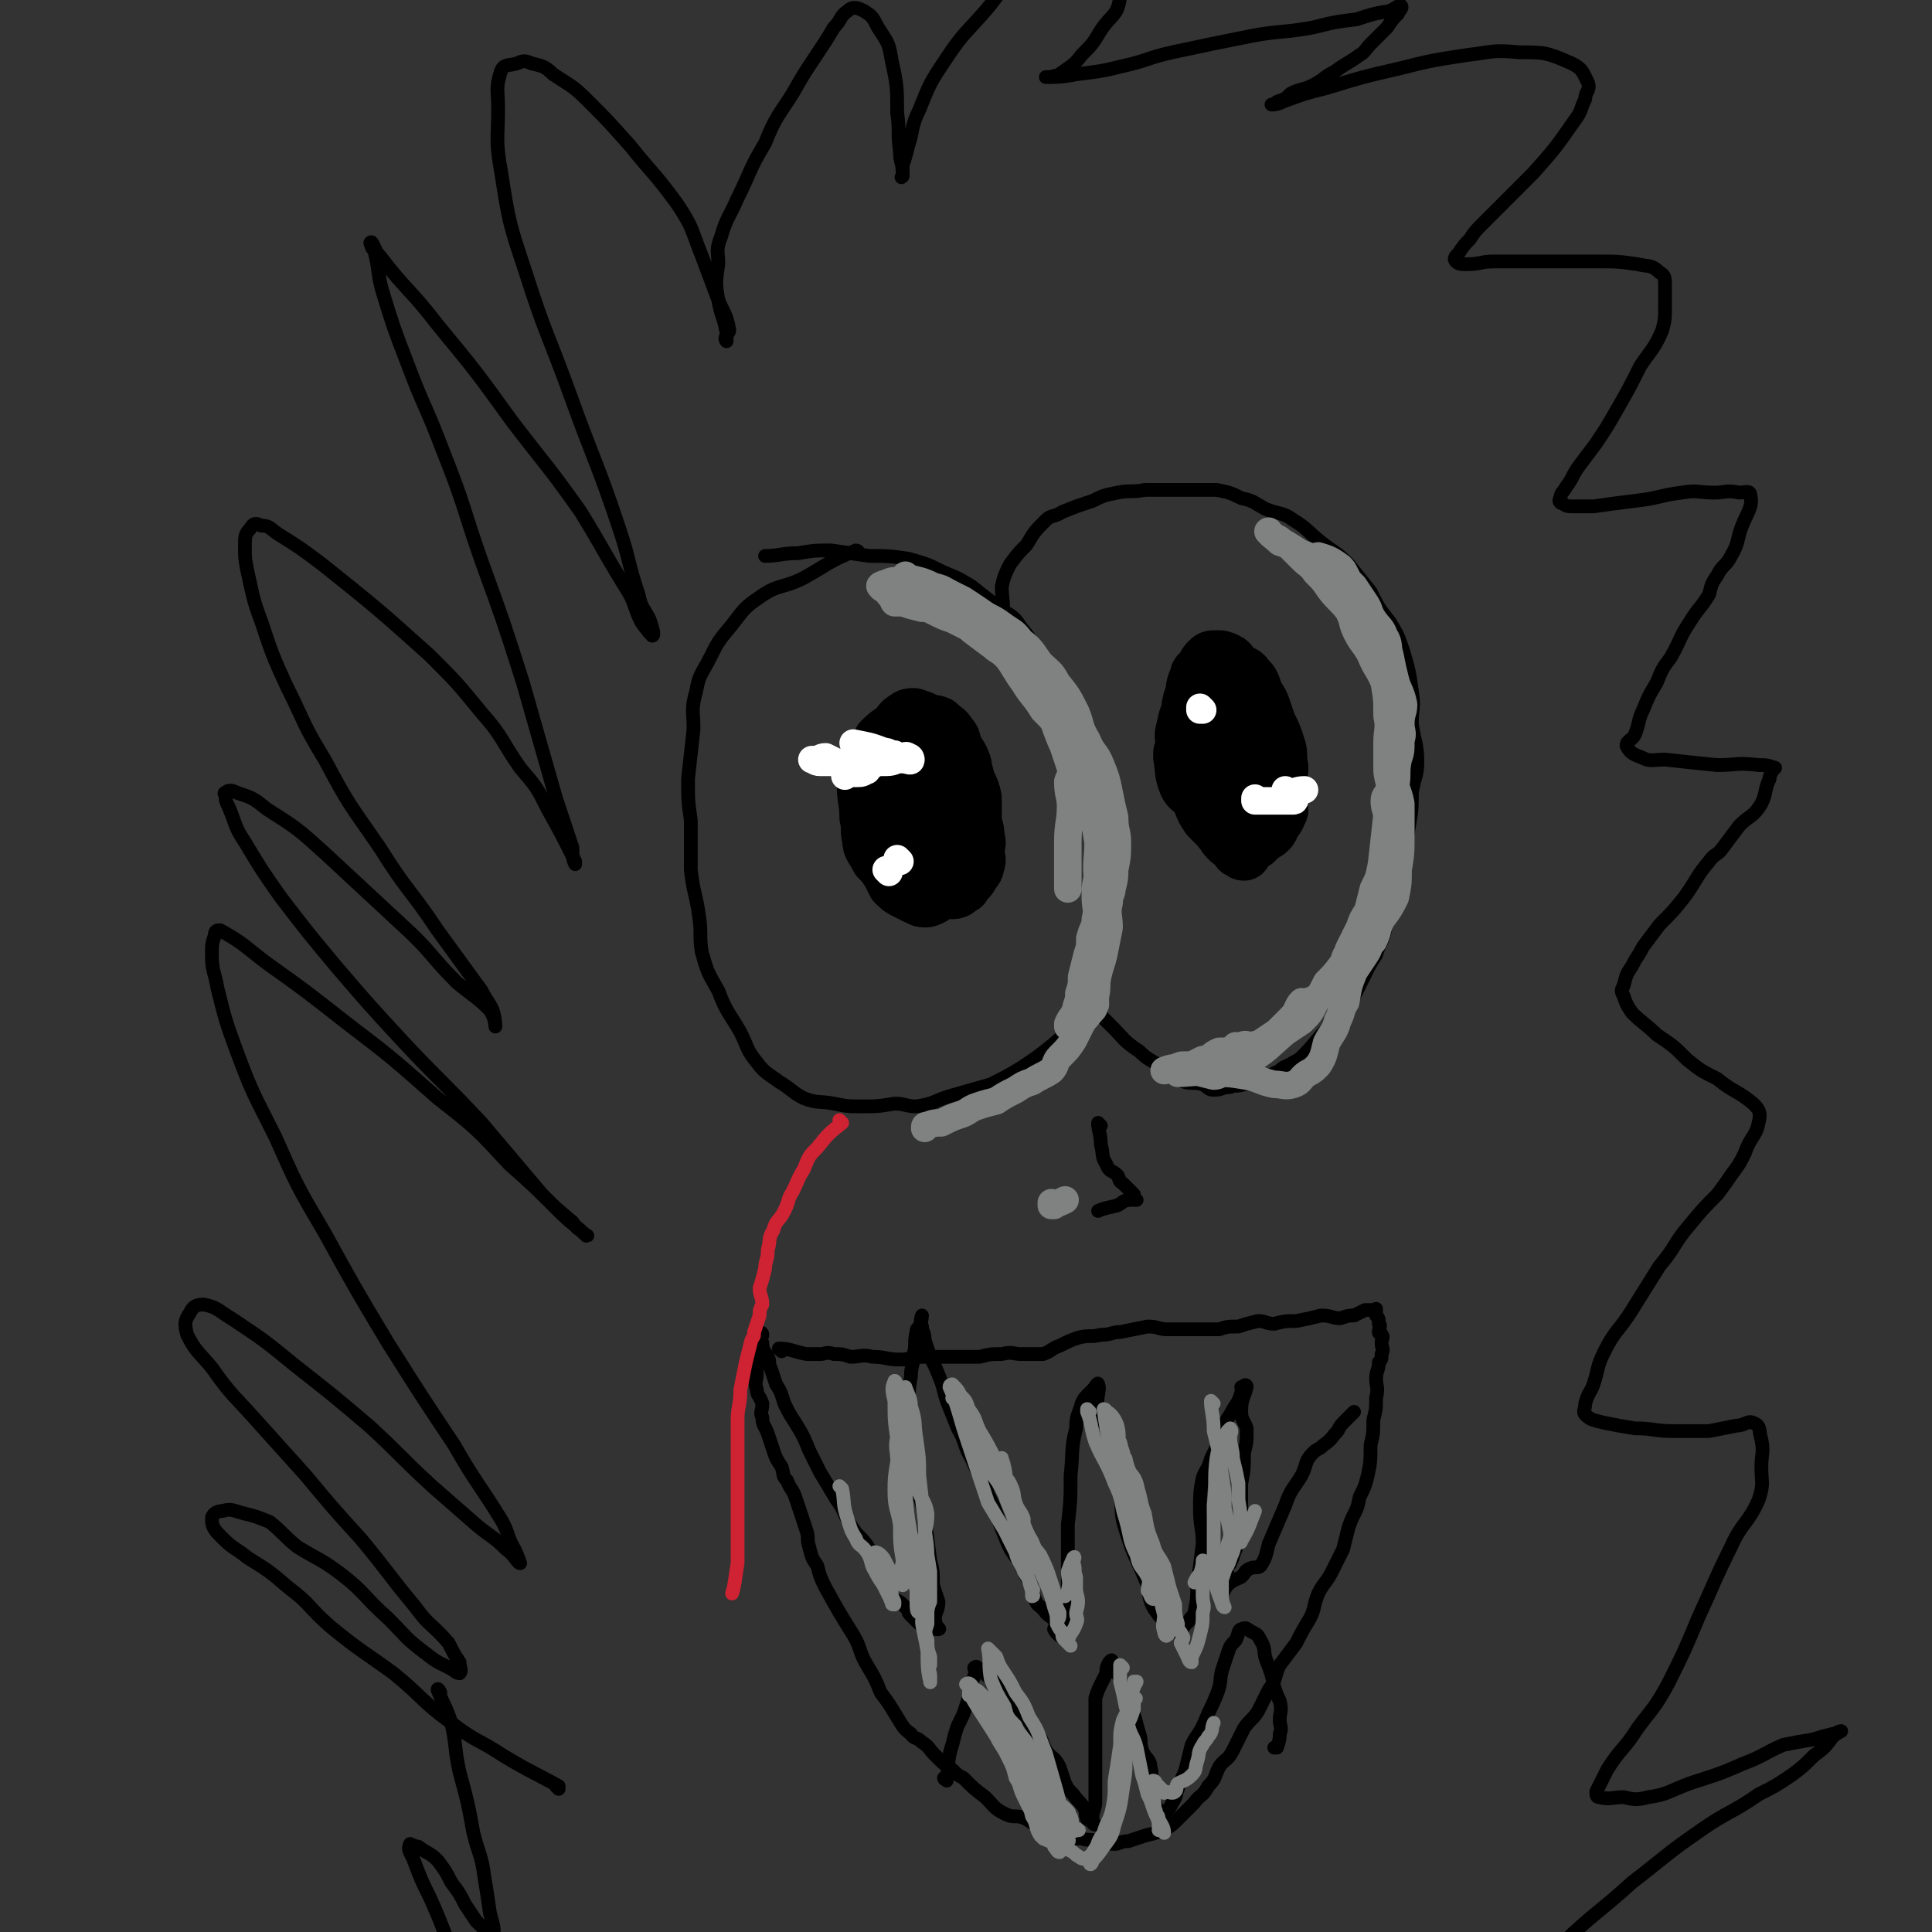 <svg viewBox='0 0 702 702' version='1.1' xmlns='http://www.w3.org/2000/svg' xmlns:xlink='http://www.w3.org/1999/xlink'><rect x="0" y="0" width="702" height="702" fill="#333333" stroke="none"/><g fill='none' stroke='#000000' stroke-width='5' stroke-linecap='round' stroke-linejoin='round'><path d='M203,650c0,0 -1,-1 -1,-1 0,0 0,0 1,0 0,0 0,0 0,0 0,1 -1,0 -1,0 0,0 1,1 1,0 -9,-5 -10,-5 -20,-11 -9,-6 -10,-5 -19,-12 -11,-8 -10,-9 -21,-18 -11,-8 -12,-8 -23,-17 -8,-7 -7,-8 -15,-14 -7,-6 -7,-6 -15,-11 -5,-4 -5,-3 -9,-7 -3,-3 -4,-4 -4,-7 0,-2 2,-3 4,-3 3,-1 4,0 8,1 4,1 4,1 9,3 5,4 5,5 10,9 8,5 8,4 16,10 9,7 8,8 17,16 7,7 6,7 14,13 5,4 5,3 10,6 1,1 2,1 2,1 1,-1 0,-2 0,-4 -2,-3 -2,-3 -4,-7 -6,-7 -7,-6 -12,-13 -10,-12 -10,-13 -20,-25 -10,-11 -10,-11 -20,-23 -9,-10 -9,-10 -18,-20 -8,-9 -9,-9 -16,-19 -5,-6 -6,-6 -9,-12 -1,-4 -1,-5 1,-8 1,-2 2,-3 5,-3 5,1 5,2 10,5 12,8 12,8 23,17 14,11 14,11 27,22 12,11 11,11 23,22 8,7 8,7 16,14 6,5 6,4 11,9 3,2 4,5 5,5 0,0 -1,-3 -2,-5 -3,-5 -2,-6 -5,-11 -8,-13 -9,-13 -17,-27 -12,-18 -12,-18 -24,-37 -12,-20 -12,-20 -23,-40 -10,-17 -10,-17 -18,-35 -8,-16 -8,-15 -14,-31 -4,-11 -4,-11 -7,-23 -1,-6 -2,-6 -2,-12 0,-4 0,-4 1,-7 0,-2 1,-2 2,-2 9,5 9,6 17,12 14,10 14,10 28,21 17,13 17,13 34,28 14,11 14,11 26,24 9,8 9,8 18,17 5,5 6,5 10,9 1,0 0,0 -1,-1 -2,-2 -2,-1 -4,-4 -6,-5 -6,-5 -11,-10 -11,-13 -11,-13 -22,-26 -14,-15 -15,-15 -29,-30 -12,-13 -12,-13 -24,-27 -10,-12 -10,-12 -20,-25 -7,-10 -7,-10 -13,-20 -4,-6 -3,-6 -6,-13 -1,-2 -1,-2 -1,-4 0,0 -1,-1 0,-1 1,-1 2,-1 4,0 6,2 6,2 11,6 11,7 11,7 21,16 14,13 14,13 28,26 11,10 10,11 20,21 6,5 7,5 12,10 2,3 2,6 2,6 0,0 0,-3 -1,-6 -2,-4 -2,-3 -4,-7 -8,-11 -8,-11 -16,-22 -10,-15 -11,-14 -21,-30 -11,-16 -11,-15 -20,-32 -8,-13 -7,-13 -14,-27 -5,-11 -5,-11 -9,-23 -3,-8 -3,-9 -5,-18 -1,-5 -1,-5 -1,-10 0,-3 0,-4 2,-6 1,-2 2,-2 4,-1 3,0 3,1 6,3 8,5 8,5 16,11 20,16 20,16 39,33 10,10 10,10 19,21 8,9 7,10 14,20 6,7 6,7 10,15 5,9 5,9 10,19 0,0 0,1 0,1 -1,-2 -1,-3 -1,-6 -3,-9 -3,-9 -6,-18 -6,-21 -6,-21 -12,-42 -7,-22 -7,-22 -15,-44 -7,-20 -6,-20 -14,-40 -6,-16 -7,-16 -13,-32 -5,-13 -5,-13 -9,-26 -2,-7 -1,-7 -3,-15 -1,-1 -1,-1 -1,-2 0,0 -1,-1 0,-1 1,1 1,3 3,5 10,13 11,12 21,25 14,17 14,17 27,35 13,17 13,16 25,33 8,13 8,14 16,27 4,6 3,7 6,13 2,3 4,5 4,5 1,0 0,-3 -1,-6 -2,-4 -3,-4 -4,-9 -4,-12 -3,-12 -7,-24 -8,-24 -9,-24 -18,-49 -8,-22 -9,-22 -16,-44 -6,-18 -6,-18 -9,-37 -2,-11 -1,-12 -1,-23 0,-6 -1,-7 1,-13 1,-3 3,-2 6,-3 2,-1 3,-1 5,0 4,1 5,1 8,4 6,4 7,4 12,9 8,8 8,8 16,17 8,10 9,10 17,21 6,9 5,9 9,19 3,8 3,8 6,16 2,5 3,5 4,11 0,1 -1,1 -1,2 -1,1 0,2 0,2 0,-1 0,-2 0,-3 -1,-6 -2,-6 -3,-12 -1,-6 -1,-6 0,-13 0,-5 -1,-5 1,-10 2,-7 3,-7 6,-14 5,-10 4,-10 10,-20 4,-10 5,-10 10,-18 4,-7 4,-7 8,-13 4,-6 4,-6 7,-11 3,-3 2,-4 5,-6 2,-2 4,-1 6,0 3,2 3,2 5,6 4,6 4,6 5,12 2,9 2,10 2,19 1,7 0,7 1,14 0,4 1,4 1,8 0,1 -1,2 0,1 0,-1 0,-2 0,-4 1,-3 1,-3 2,-7 2,-6 1,-7 4,-13 4,-10 4,-10 10,-19 6,-9 7,-9 14,-17 6,-7 5,-8 13,-13 7,-4 8,-3 16,-6 5,-2 5,-3 9,-4 3,-1 4,-1 7,1 3,1 3,2 4,5 2,6 2,7 0,12 -1,7 -3,6 -7,12 -3,5 -3,5 -7,9 -3,4 -4,4 -8,7 -1,1 -1,0 -3,1 -1,0 -2,0 -2,0 4,0 6,0 11,-1 8,-1 9,-1 17,-3 9,-2 9,-3 18,-5 14,-3 14,-3 29,-6 11,-2 11,-1 22,-3 8,-2 8,-2 16,-3 6,-2 6,-2 12,-3 2,-1 3,-2 4,-2 1,1 -1,2 -1,3 -2,2 -2,2 -4,5 -3,3 -3,3 -6,6 -2,2 -2,3 -4,4 -4,3 -5,3 -9,6 -4,2 -4,3 -8,5 -4,2 -4,1 -8,3 -2,2 -2,2 -5,3 -1,1 -2,1 -2,1 1,0 2,0 4,-1 8,-3 8,-3 16,-5 13,-4 13,-4 26,-7 12,-3 12,-3 25,-5 9,-1 9,-2 19,-1 9,0 10,0 19,4 4,2 4,3 6,7 1,3 -1,3 -1,6 -2,4 -1,4 -4,8 -7,10 -7,10 -15,19 -5,5 -5,5 -10,10 -4,4 -4,4 -8,8 -3,3 -3,3 -5,6 -2,2 -2,2 -4,5 -1,1 -2,2 -1,3 1,1 2,1 4,1 5,0 5,-1 10,-1 11,0 11,0 21,0 8,0 8,0 16,0 8,0 8,0 15,1 4,1 5,0 8,3 2,1 2,2 2,5 0,3 0,3 0,7 0,5 0,5 -1,9 -3,7 -4,7 -8,13 -4,8 -4,8 -8,15 -4,7 -4,7 -8,13 -3,4 -3,4 -6,8 -3,4 -2,4 -5,8 -1,2 -2,2 -2,4 -1,1 0,2 1,2 1,1 2,1 4,1 3,0 3,0 7,0 7,-1 7,-1 15,-2 9,-1 9,-2 17,-3 6,-1 6,0 12,0 4,0 4,-1 9,0 2,0 4,-1 4,1 1,4 -1,6 -3,11 -2,5 -1,6 -4,11 -2,4 -3,3 -5,7 -2,3 -2,3 -3,7 -3,5 -4,5 -7,10 -4,6 -3,6 -7,13 -3,4 -3,4 -5,9 -3,5 -3,5 -5,10 -2,4 -1,4 -3,9 -1,2 -3,2 -3,4 1,2 2,3 5,4 4,2 4,1 9,1 9,1 9,1 19,2 7,0 7,-1 15,0 3,0 3,0 6,1 0,0 -1,1 -1,1 -1,2 -1,2 -1,3 -2,4 -1,5 -3,9 -3,5 -4,4 -8,8 -3,4 -3,4 -6,8 -2,3 -3,2 -5,5 -5,6 -4,6 -9,13 -4,5 -4,5 -9,10 -3,4 -3,4 -6,8 -2,4 -2,3 -4,7 -2,3 -2,3 -3,7 -1,2 -1,2 0,4 1,3 1,3 3,6 4,4 5,4 9,8 6,4 6,4 11,9 5,4 5,4 11,7 6,5 7,4 13,9 2,2 3,3 2,7 -1,5 -3,5 -5,11 -2,4 -2,4 -5,8 -2,3 -2,3 -5,7 -5,5 -5,5 -10,11 -6,7 -5,8 -11,15 -5,8 -5,8 -10,16 -5,8 -6,7 -10,15 -3,6 -2,6 -4,12 -1,3 -2,3 -3,7 0,2 -1,3 0,4 2,2 3,2 7,3 5,1 5,1 11,2 7,0 7,1 14,1 6,0 6,0 13,0 5,-1 5,-1 10,-2 3,0 4,-2 6,-1 3,1 2,3 3,6 1,5 0,5 0,10 0,6 1,6 -1,12 -4,9 -6,8 -10,17 -6,12 -6,13 -12,26 -5,12 -5,12 -11,24 -5,9 -5,8 -11,16 -5,8 -6,7 -11,15 -2,4 -2,4 -4,8 0,1 0,2 1,2 4,1 5,0 9,0 4,1 5,1 9,0 7,-1 7,-2 15,-5 9,-3 10,-3 19,-7 8,-3 8,-4 15,-7 5,-1 5,-1 11,-2 3,-1 3,-1 7,-2 1,0 2,-1 3,-1 0,0 -2,1 -3,2 -3,4 -3,4 -7,7 -4,4 -4,4 -8,7 -6,4 -6,4 -12,7 -10,7 -11,6 -21,13 -13,9 -12,9 -25,19 -11,10 -11,9 -22,19 -10,10 -10,10 -19,21 -5,6 -5,7 -10,13 -3,4 -4,4 -7,9 -2,2 -3,5 -1,5 3,1 5,1 9,-1 5,-2 5,-2 9,-6 4,-3 5,-4 8,-8 1,-2 0,-3 1,-5 0,-1 2,-1 1,-2 -1,-2 -3,-3 -6,-3 -6,0 -6,2 -12,3 -6,2 -7,0 -11,3 -9,4 -8,6 -16,12 -11,9 -11,9 -21,18 -12,11 -16,15 -24,22 '/><path d='M160,615c0,0 -1,-2 -1,-1 2,5 3,6 5,12 2,9 1,9 3,18 3,11 3,11 5,22 2,8 3,8 4,16 1,6 1,6 2,13 1,4 2,6 1,9 0,0 -1,-1 -2,-2 -2,-2 -2,-2 -4,-4 -2,-3 -2,-3 -4,-6 -2,-4 -2,-4 -5,-8 -2,-4 -2,-4 -5,-8 -3,-3 -3,-2 -7,-5 -1,0 -3,-1 -3,-1 -1,2 0,3 1,5 3,8 3,8 6,14 6,13 5,14 12,26 5,10 6,10 12,19 5,7 5,7 10,13 4,6 4,6 8,11 4,4 6,5 9,7 '/><path d='M312,201c0,0 0,-1 -1,-1 -10,4 -10,5 -19,10 -8,4 -9,2 -16,7 -6,4 -6,5 -10,10 -5,6 -5,6 -8,12 -3,6 -4,6 -5,12 -2,7 -1,7 -1,14 -1,9 -1,9 -2,18 0,8 0,8 1,15 0,9 0,9 0,18 1,9 2,9 3,17 1,6 0,7 1,13 2,7 2,7 6,14 3,8 4,8 8,15 3,6 2,6 6,11 3,4 4,4 8,7 5,3 5,4 9,6 5,2 6,1 11,2 5,1 5,1 10,1 6,0 6,0 12,-1 4,0 4,1 8,1 7,-1 6,-2 13,-4 7,-2 7,-2 14,-4 6,-3 6,-3 11,-6 6,-4 6,-4 11,-8 5,-4 5,-5 9,-10 3,-5 3,-6 6,-12 4,-13 4,-13 7,-26 2,-7 2,-7 1,-15 0,-8 0,-8 -2,-17 -2,-11 -2,-11 -5,-21 -4,-11 -4,-11 -9,-21 -3,-8 -4,-7 -8,-15 -5,-7 -4,-8 -10,-15 -3,-5 -4,-4 -9,-8 -4,-3 -4,-3 -9,-7 -5,-3 -5,-3 -10,-5 -6,-3 -6,-3 -13,-5 -7,-1 -7,-1 -14,-1 -7,-1 -7,-1 -14,-2 -6,0 -6,0 -12,1 -6,0 -7,1 -12,1 '/><path d='M365,224c0,0 -1,-1 -1,-1 0,0 0,1 0,1 0,0 0,0 0,0 1,0 0,-1 0,-1 0,0 0,1 0,1 0,0 0,0 0,0 1,0 0,-1 0,-1 0,0 0,1 0,1 1,-5 0,-6 0,-11 1,-4 1,-4 3,-8 3,-4 3,-4 6,-7 3,-5 3,-5 7,-9 2,-2 3,-1 6,-3 5,-2 5,-2 11,-4 4,-2 4,-2 9,-3 5,-1 5,0 10,-1 4,0 4,0 9,0 4,0 4,0 8,0 5,0 5,0 9,0 5,1 5,1 9,3 5,1 5,2 9,4 5,2 6,1 10,4 5,3 5,4 10,8 5,4 5,3 10,8 4,5 4,5 8,10 3,6 3,6 7,11 3,5 3,5 5,11 2,7 2,7 3,14 1,6 0,6 0,12 1,7 2,7 2,14 0,5 -1,5 -2,11 0,6 0,6 -1,12 -1,6 -1,6 -3,13 -1,5 -1,5 -2,9 -1,5 -2,5 -3,10 -1,4 0,4 -1,7 -1,4 -2,4 -3,8 -2,3 -2,3 -4,7 -2,4 -2,4 -4,8 -2,4 -3,4 -5,7 -2,2 -2,2 -4,4 -5,5 -5,6 -9,10 -2,2 -2,2 -4,3 -3,2 -3,1 -5,3 -2,1 -2,1 -4,2 -3,2 -3,1 -6,2 -2,1 -2,1 -3,1 -3,1 -3,0 -5,1 -3,0 -3,1 -6,1 -2,0 -2,-1 -4,-2 -3,-1 -4,0 -7,-1 -5,-2 -4,-3 -9,-6 -3,-2 -4,-2 -7,-5 -6,-4 -5,-4 -10,-9 -5,-5 -7,-7 -10,-10 '/></g>
<g fill='none' stroke='#000000' stroke-width='20' stroke-linecap='round' stroke-linejoin='round'><path d='M336,265c0,0 -1,-1 -1,-1 0,0 0,1 1,1 0,0 0,0 0,0 0,0 -1,-1 -1,-1 -2,5 -1,6 -3,11 0,3 0,3 -1,7 0,4 0,4 0,8 -1,5 -1,5 0,9 0,4 0,4 1,7 1,3 0,4 1,7 1,2 1,2 3,4 1,2 1,3 2,4 2,1 3,1 5,1 1,1 1,2 3,2 2,0 2,-1 4,-2 0,0 0,0 0,-1 1,-1 2,-1 3,-3 1,-2 2,-2 2,-4 1,-2 0,-2 0,-5 0,-2 1,-2 0,-5 0,-4 -1,-3 -1,-7 0,-3 0,-4 0,-7 -1,-5 -2,-4 -3,-9 -1,-2 0,-2 -1,-4 -1,-3 -2,-3 -3,-6 -1,-2 0,-2 -2,-4 -1,-2 -2,-2 -4,-4 -2,-1 -2,0 -4,-1 -2,-1 -2,-1 -5,-2 -1,0 -2,0 -3,1 -2,1 -2,2 -4,4 -3,2 -3,2 -5,4 -1,2 -1,2 -2,4 -2,3 -2,3 -2,6 -1,2 -2,2 -2,5 0,7 1,7 1,13 1,4 0,4 1,8 0,3 1,3 3,7 2,2 2,2 4,5 1,2 1,2 2,4 2,2 2,2 4,3 2,1 2,1 4,2 1,0 1,1 3,1 1,0 1,0 3,-1 1,-1 2,-1 3,-3 1,-1 1,-1 2,-4 2,-3 2,-3 2,-6 1,-3 0,-3 1,-6 0,-3 1,-3 1,-7 0,-3 -1,-3 -1,-6 -1,-4 0,-4 0,-7 -1,-4 -1,-4 -2,-8 0,-2 0,-2 -1,-4 -1,-3 -1,-4 -3,-6 -1,-2 -1,-1 -2,-2 -3,-1 -3,-1 -5,-2 -2,-1 -2,-2 -3,-1 -1,0 -1,0 -3,1 -1,1 -2,1 -3,3 -1,1 -1,1 -2,2 -1,2 -2,2 -3,4 -1,2 0,2 0,5 -1,2 0,2 0,4 0,2 0,2 0,4 0,3 -1,3 0,6 0,3 1,2 2,5 2,3 2,3 4,5 1,3 1,3 3,5 1,1 2,1 4,2 1,2 0,2 2,3 0,1 1,2 2,2 0,0 0,-1 1,-2 0,-1 0,-1 1,-2 0,-1 1,-1 1,-2 -1,-3 -2,-3 -2,-6 0,-2 0,-2 1,-3 '/><path d='M437,252c0,0 -1,-1 -1,-1 0,0 0,1 0,1 0,0 0,0 0,0 1,0 0,-1 0,-1 0,0 0,1 0,1 0,0 0,0 0,0 -1,7 -2,6 -3,13 0,4 1,4 1,7 1,3 0,3 0,6 1,3 1,3 2,6 0,4 0,4 0,7 1,3 1,3 3,6 2,2 2,2 4,4 1,2 2,1 3,3 2,1 1,2 3,3 2,0 2,-1 4,-1 1,0 2,0 3,0 1,-1 1,-1 2,-2 1,-1 2,-1 3,-2 1,-1 1,-1 1,-2 2,-3 2,-2 3,-5 1,-1 0,-1 0,-3 0,-2 0,-2 0,-4 0,-2 0,-2 0,-5 0,-3 1,-3 0,-6 0,-4 0,-4 -1,-7 -1,-3 -1,-3 -3,-7 -1,-3 -1,-3 -2,-6 -1,-3 -2,-3 -3,-6 -1,-3 -1,-3 -3,-5 -1,-2 -2,-1 -4,-3 -2,-1 -1,-2 -3,-3 -2,-1 -2,-1 -4,-1 -2,0 -2,0 -3,1 -1,1 -1,1 -2,3 -1,2 -2,1 -2,3 -2,4 -1,4 -2,7 -1,3 -1,3 -1,6 0,4 0,4 0,8 0,4 0,4 0,7 1,3 1,3 2,6 1,3 1,3 2,7 1,2 1,2 2,4 1,3 1,3 3,6 1,2 1,2 2,4 2,2 1,2 3,4 1,1 1,1 3,2 1,1 1,1 1,2 1,0 1,1 2,1 0,0 -1,-1 -1,-2 0,0 1,0 1,0 2,-2 2,-2 3,-3 1,-1 1,-1 1,-2 1,-2 1,-2 1,-4 2,-2 3,-1 3,-3 1,-3 0,-3 0,-6 0,-3 1,-3 0,-7 0,-3 0,-3 -1,-7 -1,-4 -1,-4 -2,-9 -1,-4 -1,-4 -3,-8 -1,-4 -2,-3 -4,-6 -1,-2 0,-2 -1,-4 -1,-1 -2,-1 -3,-3 -1,0 0,-1 -1,-1 -3,2 -4,2 -6,4 -3,3 -3,3 -5,7 -3,4 -3,4 -4,9 -1,3 0,3 0,6 -1,2 -1,2 -1,4 1,5 0,5 2,10 1,2 2,2 4,4 1,1 1,2 3,3 2,3 2,3 5,6 1,0 1,-1 2,-1 1,1 1,2 1,2 '/><path d='M442,264c0,0 -1,-1 -1,-1 0,0 0,1 0,1 0,0 0,0 0,0 1,0 0,-1 0,-1 0,0 0,1 0,1 0,0 0,0 0,0 1,0 0,-1 0,-1 0,0 0,1 0,1 0,0 0,0 0,0 2,5 2,5 4,10 1,3 1,3 2,6 0,2 -1,4 -1,5 '/></g>
<g fill='none' stroke='#FFFFFF' stroke-width='10' stroke-linecap='round' stroke-linejoin='round'><path d='M457,291c0,0 -1,-1 -1,-1 0,0 0,0 0,1 0,0 0,0 0,0 1,0 0,-1 0,-1 0,0 0,0 0,1 0,0 0,0 0,0 1,0 0,-1 0,-1 0,0 0,0 0,1 0,0 0,0 0,0 1,0 0,-1 0,-1 0,0 0,1 0,1 5,0 5,0 9,0 1,0 1,0 3,0 0,0 0,0 1,0 1,0 1,0 1,0 0,0 0,0 0,0 0,0 0,0 0,0 1,0 0,-1 0,-1 0,0 0,0 0,1 '/><path d='M468,288c0,0 -1,-1 -1,-1 0,0 0,0 0,1 0,0 0,0 0,0 1,0 0,-1 0,-1 0,0 0,0 0,1 0,0 0,0 0,0 1,0 0,-1 0,-1 0,0 0,0 0,1 0,0 0,0 0,0 1,0 0,-1 0,-1 0,0 0,1 0,1 4,0 4,-1 7,-1 '/><path d='M311,271c0,0 -1,-1 -1,-1 0,0 0,0 1,1 0,0 0,0 0,0 0,0 -1,-1 -1,-1 0,0 0,0 1,1 0,0 0,0 0,0 0,0 -1,-1 -1,-1 0,0 0,0 1,1 0,0 0,0 0,0 0,0 -1,-1 -1,-1 5,1 6,1 11,3 2,0 2,1 4,1 2,1 2,1 3,1 1,0 1,-1 2,0 1,0 1,1 1,1 0,1 -1,0 -3,0 0,0 0,0 -1,0 -2,0 -2,1 -5,1 -3,0 -3,0 -7,0 -3,0 -3,0 -5,0 -3,0 -3,0 -6,0 -2,-1 -2,-1 -4,-2 -2,0 -2,1 -4,1 0,0 0,0 0,0 -1,0 -1,0 -1,0 1,0 1,1 3,1 2,0 2,0 4,0 2,0 1,0 3,1 2,0 2,0 4,0 1,0 1,0 2,0 2,0 2,0 4,0 1,0 1,0 2,0 0,0 0,0 0,0 -1,0 -1,-1 -1,0 -1,0 -1,1 -1,2 -1,0 -1,1 -3,1 -1,0 -1,0 -2,0 -2,0 -2,0 -3,1 0,0 0,0 0,0 '/><path d='M327,313c0,0 -1,-1 -1,-1 0,0 0,0 1,1 '/><path d='M323,317c0,0 -1,-1 -1,-1 0,0 0,0 1,1 0,0 0,0 0,0 0,0 -1,-1 -1,-1 0,0 0,0 1,1 0,0 0,0 0,0 0,0 -1,-1 -1,-1 0,0 0,0 1,1 0,0 0,0 0,0 0,0 -1,-1 -1,-1 0,0 0,0 1,1 0,0 0,0 0,0 '/><path d='M437,258c0,0 -1,-1 -1,-1 0,0 0,1 0,1 0,0 0,0 0,0 1,0 0,-1 0,-1 0,0 0,1 0,1 0,0 0,0 0,0 1,0 0,-1 0,-1 0,0 0,1 0,1 0,0 0,0 0,0 1,0 0,-1 0,-1 0,0 0,1 0,1 0,0 0,0 0,0 1,0 0,-1 0,-1 0,0 0,1 0,1 0,0 0,0 0,0 1,0 0,-1 0,-1 '/></g>
<g fill='none' stroke='#000000' stroke-width='5' stroke-linecap='round' stroke-linejoin='round'><path d='M400,409c0,0 -1,-1 -1,-1 0,0 0,0 0,1 0,0 0,0 0,0 1,0 0,-1 0,-1 0,3 1,4 1,8 1,3 0,4 2,7 1,3 2,2 4,4 1,1 0,2 2,3 2,2 2,2 4,4 0,1 0,1 0,2 0,0 1,0 1,0 0,0 0,0 0,0 -1,0 -1,-1 -2,0 -3,0 -3,1 -5,2 -4,1 -5,1 -7,2 '/><path d='M284,491c0,0 -1,-1 -1,-1 0,0 0,0 1,1 0,0 0,0 0,0 0,0 -1,-1 -1,-1 0,0 0,0 1,1 0,0 0,0 0,0 0,0 -1,-1 -1,-1 4,0 5,1 10,2 2,0 2,0 5,0 2,0 2,-1 5,0 3,0 3,0 6,1 4,0 4,-1 8,0 5,0 5,1 10,1 4,0 4,-1 9,-1 5,0 5,0 10,0 5,0 5,0 10,0 4,-1 4,-1 8,-1 4,-1 4,0 7,0 4,0 4,0 8,0 3,-1 3,-2 6,-3 4,-2 4,-2 7,-3 4,-1 4,0 8,-1 4,0 4,-1 7,-1 5,-1 5,-1 10,-2 4,0 4,1 7,1 4,0 4,0 7,0 4,0 4,0 8,0 2,0 2,0 4,0 3,-1 3,-1 7,-1 3,-1 3,-1 7,-2 3,0 3,1 6,1 4,-1 4,-1 8,-1 5,-1 5,-1 9,-2 4,0 4,1 7,1 3,-1 3,-1 5,-1 2,-1 2,-1 4,-2 2,0 2,0 4,0 0,0 0,-1 0,0 0,0 0,0 0,1 0,0 0,0 0,1 1,1 1,1 1,3 1,1 0,1 0,3 0,1 1,0 1,1 1,1 0,1 0,3 0,2 1,2 0,4 0,2 0,2 -1,3 0,3 -1,3 -1,6 0,3 1,3 0,7 0,4 0,4 -1,8 0,5 0,5 -1,9 0,6 0,6 -1,11 -1,4 -1,4 -3,8 -1,6 -2,5 -4,11 -1,4 -1,4 -2,8 -2,4 -2,4 -4,8 -2,4 -3,4 -5,8 -2,5 -1,5 -3,9 -3,5 -3,5 -5,9 -3,4 -3,4 -6,8 -2,4 -1,5 -4,9 -2,4 -2,4 -4,8 -2,3 -3,3 -5,6 -2,4 -2,4 -4,8 -2,4 -3,3 -5,6 -2,4 -1,4 -4,7 -2,4 -3,3 -5,6 -3,3 -3,3 -5,5 -3,3 -3,3 -6,5 -3,1 -3,1 -7,2 -3,1 -3,1 -6,2 -3,0 -3,1 -5,1 -3,0 -3,-1 -7,-1 -2,-1 -2,0 -5,-1 -3,0 -3,0 -7,-1 -3,-1 -3,-1 -6,-2 -4,-2 -4,-2 -7,-4 -4,-2 -4,0 -8,-2 -4,-2 -4,-3 -7,-6 -4,-3 -4,-3 -8,-7 -2,-1 -2,-1 -4,-3 -3,-2 -3,-2 -6,-5 -3,-3 -2,-3 -5,-5 -2,-2 -3,-1 -4,-3 -3,-2 -3,-3 -5,-6 -3,-5 -3,-5 -6,-9 -2,-5 -2,-5 -5,-10 -3,-5 -2,-6 -5,-11 -5,-8 -5,-8 -10,-17 -2,-4 -2,-4 -3,-8 -2,-3 -2,-3 -3,-7 -1,-3 0,-3 -1,-6 -1,-3 -1,-3 -2,-6 -1,-3 -1,-3 -2,-6 -1,-3 -2,-3 -3,-6 -2,-2 -1,-2 -2,-5 -2,-3 -2,-3 -3,-6 -1,-3 -1,-3 -2,-6 -1,-3 -2,-3 -2,-6 -1,-2 0,-2 0,-5 -1,-3 -2,-3 -2,-5 -1,-3 0,-3 0,-6 0,-2 0,-2 0,-4 0,-1 0,-1 0,-3 0,-1 0,-1 0,-2 0,-1 -1,-1 0,-2 0,-2 0,-2 1,-4 0,0 1,0 1,1 0,1 -1,1 0,3 0,3 1,3 2,5 1,2 0,2 1,4 1,3 1,3 2,6 2,3 2,4 3,7 2,4 2,4 4,7 3,5 3,5 5,10 2,4 2,4 4,8 3,5 3,5 6,10 3,4 2,4 5,9 3,5 4,4 7,9 2,4 1,4 3,8 1,2 2,2 3,4 1,2 1,3 2,4 1,3 2,2 4,4 1,1 1,1 2,2 0,1 0,1 1,2 1,1 1,1 2,2 1,1 1,1 1,1 1,0 1,-1 2,0 0,0 0,1 1,1 2,1 3,1 4,1 1,0 -1,-1 -1,-2 -1,-4 1,-4 1,-8 -1,-3 -1,-3 -2,-6 0,-5 0,-5 -1,-9 -1,-8 -1,-8 -2,-15 -1,-7 -2,-7 -3,-14 -1,-6 0,-6 -1,-12 0,-3 -1,-3 -1,-6 -1,-4 0,-4 0,-7 -1,-7 -1,-7 0,-13 0,-4 1,-4 1,-8 1,-4 0,-4 1,-8 0,-2 1,-1 1,-2 1,-2 1,-4 1,-4 0,0 -1,2 0,4 0,2 1,2 1,5 1,3 1,3 2,6 2,4 2,4 4,9 1,3 1,4 2,7 2,5 2,5 4,10 3,5 2,6 5,11 3,7 4,7 6,13 4,8 3,8 6,15 2,5 2,5 5,9 2,4 2,4 4,8 2,3 1,4 2,6 1,3 2,2 4,5 2,2 2,1 4,4 0,1 -1,1 -1,2 1,2 3,3 3,3 1,-1 0,-2 0,-3 1,-2 2,-1 2,-2 1,-2 0,-3 0,-5 1,-2 0,-2 0,-4 0,-3 0,-3 0,-6 0,-5 0,-5 0,-9 0,-6 0,-6 0,-12 1,-9 1,-9 1,-18 1,-9 0,-9 2,-17 0,-5 1,-5 2,-9 1,-2 1,-2 2,-3 1,-1 1,-1 2,-2 1,-1 2,-3 2,-2 1,2 -1,5 0,9 2,6 3,5 5,11 1,4 0,4 0,9 1,6 1,6 3,11 1,7 0,7 2,13 3,10 4,10 8,20 1,4 0,4 2,8 2,3 2,3 4,5 1,1 1,1 3,2 1,1 1,3 2,2 2,0 1,-1 3,-3 0,0 0,0 1,-1 0,0 0,0 0,0 1,-2 2,-2 2,-3 1,-5 1,-5 1,-9 1,-8 1,-8 2,-16 0,-6 -1,-6 -1,-13 0,-5 0,-6 1,-11 1,-3 2,-3 3,-7 2,-4 2,-4 4,-9 1,-4 1,-4 3,-7 2,-4 3,-4 4,-8 1,-1 0,-1 0,-2 1,0 1,0 1,0 0,-1 1,-1 1,0 -1,4 -2,4 -2,9 0,3 1,3 2,6 0,5 0,5 -1,9 0,6 0,6 -1,11 0,3 0,3 0,5 0,5 0,5 0,10 -1,3 0,3 -1,6 0,1 -1,1 -1,3 -1,1 0,1 -1,2 0,1 0,1 -1,3 0,1 -1,0 -1,1 -1,1 0,2 0,3 -1,2 -1,2 -2,4 0,1 0,3 0,3 1,-1 1,-2 2,-3 2,-2 3,-2 5,-3 2,-2 1,-2 3,-3 2,-1 3,0 4,-1 2,-3 2,-4 3,-8 3,-7 3,-7 6,-14 2,-6 3,-6 6,-11 2,-4 1,-5 4,-8 2,-2 2,-1 4,-3 3,-2 3,-3 5,-5 1,-2 1,-2 3,-4 2,-2 2,-2 3,-3 '/><path d='M344,647c0,0 -1,-1 -1,-1 0,0 0,0 1,0 0,0 0,0 0,0 0,1 -1,0 -1,0 0,0 0,0 1,0 0,0 0,0 0,0 0,1 -1,0 -1,0 0,0 0,1 1,0 1,-5 0,-6 2,-12 1,-4 1,-4 2,-7 1,-2 1,-2 2,-4 1,-3 1,-3 2,-6 0,-3 0,-3 1,-5 0,-2 1,-2 1,-3 1,-1 0,-2 0,-3 1,-1 1,0 2,1 0,0 0,0 0,0 0,0 0,-1 -1,-1 0,0 1,0 1,1 0,0 0,0 0,0 1,0 1,0 2,1 1,0 0,1 1,1 1,1 1,1 2,1 3,2 3,2 5,5 1,1 1,2 2,3 4,6 5,5 8,11 3,3 2,3 4,7 2,3 3,2 5,6 1,3 1,3 2,6 1,2 1,2 3,4 2,3 2,2 4,5 1,2 0,2 1,4 0,0 1,0 1,0 1,1 1,2 2,2 0,0 -1,-1 -1,-2 0,-1 0,-1 0,-2 1,-3 1,-3 1,-5 0,-5 0,-5 0,-9 0,-4 0,-4 0,-7 0,-4 0,-4 0,-8 0,-3 0,-3 0,-6 0,-4 0,-4 0,-7 1,-3 1,-3 2,-5 1,-2 1,-2 2,-4 0,-2 0,-2 1,-4 0,0 0,0 0,0 1,-1 1,-1 1,0 0,0 0,1 0,2 2,2 2,2 3,4 1,3 1,3 2,6 2,4 2,4 3,7 1,3 1,4 2,7 1,3 0,3 1,6 1,3 3,3 3,6 1,3 0,4 0,7 0,2 1,2 1,5 1,2 1,2 2,4 0,1 0,1 0,2 1,1 1,2 2,2 0,0 -1,-1 -1,-2 1,0 1,0 1,-1 2,-2 2,-2 3,-4 2,-3 1,-3 2,-5 1,-4 2,-4 3,-8 1,-4 1,-4 2,-8 2,-4 3,-4 5,-9 2,-5 2,-4 4,-9 2,-5 1,-5 2,-9 1,-3 1,-3 2,-6 1,-3 1,-3 3,-5 1,-2 1,-4 2,-4 2,-1 2,0 4,1 2,1 2,1 3,3 2,3 1,4 2,7 2,5 2,5 3,10 1,3 1,3 2,5 1,4 0,4 0,7 0,2 1,3 0,5 0,2 0,2 -1,5 0,0 0,0 -1,0 '/></g>
<g fill='none' stroke='#808282' stroke-width='5' stroke-linecap='round' stroke-linejoin='round'><path d='M353,616c0,0 -1,-1 -1,-1 0,0 0,0 0,1 0,0 0,0 0,0 1,0 0,-1 0,-1 0,0 0,0 0,1 0,0 0,0 0,0 1,0 0,-1 0,-1 0,0 0,0 0,1 0,0 0,0 0,0 1,0 0,-2 0,-1 4,7 5,8 10,16 2,4 2,3 4,7 2,4 2,4 3,8 2,3 1,3 3,7 1,2 1,2 2,4 2,3 2,3 3,5 1,3 0,4 2,6 1,1 3,-1 4,0 1,1 0,2 0,3 1,1 1,2 2,2 0,0 0,-1 0,-1 -1,-3 -1,-3 -2,-6 -2,-5 -2,-5 -5,-10 -2,-5 -2,-5 -5,-10 -2,-5 -2,-5 -5,-11 -2,-5 -2,-5 -5,-10 -2,-3 -2,-3 -4,-5 -2,-2 -2,-2 -4,-4 -1,-1 0,-1 -1,-2 -1,-2 -3,-2 -3,-2 1,-1 2,0 3,2 1,0 1,0 2,1 3,3 3,3 5,6 3,2 3,2 5,5 3,4 3,4 5,8 2,3 1,3 2,6 1,3 1,3 2,6 0,4 0,4 1,8 1,3 1,3 2,5 1,2 1,2 3,4 2,3 1,5 4,7 1,0 1,-1 2,-2 1,0 2,1 1,1 0,-2 -1,-2 -2,-5 -1,-6 0,-6 -2,-13 -2,-7 -2,-7 -4,-14 -3,-7 -2,-7 -6,-13 -2,-5 -2,-5 -5,-9 -2,-4 -2,-4 -4,-7 -2,-3 -2,-3 -3,-6 -1,-1 -1,-1 -2,-2 -1,-1 -1,-1 -1,-1 0,0 0,0 0,0 1,5 0,5 1,11 2,5 2,5 5,10 1,4 1,4 4,7 1,3 2,3 4,6 2,4 2,4 4,8 1,3 1,3 2,6 1,2 0,3 2,5 0,0 0,0 1,1 1,1 1,1 2,2 2,1 2,1 4,3 1,1 0,1 1,2 1,2 0,2 1,4 1,0 2,1 2,1 -1,0 -3,1 -4,0 -3,-2 -3,-2 -5,-5 -3,-5 -3,-6 -6,-12 -2,-5 -2,-5 -4,-10 -1,-3 -1,-3 -3,-6 0,-1 0,-1 -1,-1 -1,-1 -1,-1 -3,-2 -1,0 -3,-2 -3,-1 1,3 3,4 5,9 1,3 1,3 2,7 1,4 1,4 2,7 2,5 2,5 3,9 2,3 1,4 3,7 2,2 2,1 5,3 2,1 2,1 5,2 2,1 2,1 3,2 2,1 2,2 4,1 2,-1 2,-2 4,-5 3,-4 3,-4 5,-9 2,-3 1,-4 1,-8 1,-5 1,-5 2,-10 1,-4 0,-4 1,-8 1,-5 1,-5 2,-9 1,-2 1,-2 2,-5 0,-2 0,-2 0,-3 1,-1 1,-1 0,-1 0,-1 0,0 -1,1 -1,3 -1,3 -3,7 -1,4 -1,4 -1,9 -1,7 -1,7 -2,13 0,6 0,6 -1,11 -1,4 -2,4 -3,8 -2,3 -2,3 -3,7 -1,1 0,1 -1,3 0,1 -1,2 -1,1 2,-2 3,-3 5,-6 3,-4 3,-4 4,-8 2,-6 2,-6 3,-13 1,-6 1,-6 1,-12 1,-7 0,-7 0,-14 1,-1 2,-1 2,-2 1,-3 0,-3 0,-6 1,-3 1,-3 2,-5 0,0 0,0 0,0 0,1 -1,0 -1,0 '/><path d='M408,606c0,0 -1,-1 -1,-1 0,2 0,3 0,6 1,4 1,4 2,9 1,3 0,3 1,7 1,4 2,4 3,8 1,5 1,5 2,10 1,3 1,3 2,7 1,2 1,2 2,5 1,3 1,2 2,5 0,1 0,1 0,3 1,0 2,1 2,1 0,-2 -1,-3 -2,-5 0,-2 -1,-1 -1,-3 -1,-2 0,-2 -1,-5 0,-2 0,-2 0,-4 0,0 0,0 0,-1 0,-1 0,-1 0,-1 1,0 1,1 1,1 1,1 1,1 2,2 1,1 1,1 1,1 0,0 0,1 0,0 2,0 3,1 4,0 1,-1 0,-2 1,-3 2,-1 3,-1 5,-3 2,-2 1,-2 2,-5 1,-3 0,-3 2,-6 1,-2 1,-1 2,-3 2,-2 1,-3 2,-5 0,0 0,0 0,0 '/><path d='M306,541c0,0 -1,-1 -1,-1 0,0 0,0 1,1 0,0 0,0 0,0 1,5 0,5 2,11 1,3 1,4 3,7 1,3 2,2 4,5 2,3 1,4 3,7 1,2 1,2 3,5 1,2 1,2 2,4 1,1 0,1 1,2 0,1 0,1 1,1 0,-1 0,-1 0,-1 -1,-2 -1,-2 -1,-4 -1,-1 0,-1 0,-3 -1,-2 -1,-2 -2,-4 -1,-2 -2,-1 -2,-3 -1,-1 0,-2 0,-3 -1,-1 -2,-1 -2,-1 0,0 1,0 2,1 1,1 1,1 2,3 1,2 1,2 2,3 0,1 0,1 1,2 1,1 1,2 2,2 0,1 0,0 1,1 0,0 0,0 0,0 0,-2 0,-2 0,-4 -1,-3 0,-3 0,-5 -1,-6 -1,-6 -1,-13 -1,-6 -2,-6 -2,-12 0,-5 0,-5 1,-11 0,-4 -1,-5 0,-9 0,-4 0,-4 1,-7 0,-3 0,-3 1,-6 0,-2 0,-2 1,-3 0,-1 -1,-2 0,-2 1,3 2,4 2,7 2,6 1,6 2,12 1,7 1,7 1,13 1,9 1,9 2,17 0,6 1,6 1,13 0,4 0,4 0,8 -1,3 0,3 0,6 0,3 -1,5 0,5 0,1 0,-1 1,-3 0,-6 0,-6 0,-11 -1,-6 -1,-6 -2,-12 0,-4 1,-4 1,-9 -1,-6 -3,-5 -4,-11 -2,-8 0,-8 -2,-15 -1,-4 -2,-4 -2,-8 -1,-4 -1,-4 -1,-7 -1,-3 -1,-3 -2,-5 0,-1 -1,-3 -1,-2 -1,2 -1,3 0,7 0,7 0,7 1,14 1,3 2,3 3,7 0,4 0,4 0,9 0,6 -1,6 0,12 0,3 0,3 1,7 1,5 1,5 1,11 1,4 1,4 2,9 0,2 0,2 0,4 0,2 0,4 1,4 0,-2 1,-4 1,-8 -2,-13 -3,-13 -5,-26 -1,-8 -1,-8 -1,-17 -1,-2 0,-2 0,-3 0,-3 0,-3 0,-5 0,-1 0,-3 0,-2 0,5 -1,7 0,13 0,7 0,7 1,14 1,7 1,6 2,13 1,4 1,4 2,9 1,5 2,5 3,10 0,3 0,3 0,6 -1,3 -1,3 0,6 0,3 0,3 1,6 0,1 0,1 0,3 -1,2 0,2 0,4 0,1 0,3 0,2 -1,-4 -1,-6 -1,-11 -1,-6 -2,-9 -2,-11 '/><path d='M347,509c0,0 -1,-1 -1,-1 0,0 0,0 1,1 2,6 2,7 4,13 2,6 2,6 4,12 2,6 2,6 4,12 3,5 3,5 6,10 2,4 2,4 4,8 1,4 2,4 3,7 2,3 2,3 3,6 1,1 0,1 0,2 0,0 1,1 0,1 0,-2 0,-2 -1,-5 -1,-4 -1,-4 -2,-8 -1,-6 -1,-6 -3,-12 -1,-6 -2,-6 -4,-12 -2,-6 -1,-6 -3,-12 -3,-6 -3,-6 -6,-11 -2,-4 -1,-4 -4,-8 -1,-3 -1,-3 -3,-5 -1,-2 -1,-2 -3,-4 0,0 -1,0 -1,1 1,2 1,3 3,6 2,6 2,6 5,12 2,4 2,4 4,7 1,3 2,3 3,6 3,4 3,4 5,8 3,3 3,3 5,7 3,5 2,5 5,10 2,5 2,4 4,9 2,3 1,4 2,7 1,3 1,3 2,6 1,2 1,2 2,4 0,1 0,3 -1,2 0,-3 0,-5 -1,-10 -2,-6 -2,-7 -5,-13 -3,-4 -4,-4 -6,-8 -1,-2 0,-3 0,-5 -1,-3 -2,-3 -3,-6 -1,-3 0,-3 -2,-7 -1,-2 -2,-2 -2,-4 -1,-2 -1,-2 -1,-3 0,-1 0,-3 0,-2 2,5 1,8 3,15 4,12 5,12 10,23 3,8 4,8 6,16 1,3 1,3 1,6 1,2 1,2 2,3 0,2 0,2 1,3 1,1 1,1 2,2 0,0 0,0 0,0 -1,-1 -1,-1 -1,-2 1,-3 2,-3 3,-6 1,-2 0,-2 0,-4 1,-4 1,-4 0,-8 0,-3 0,-3 0,-5 -1,-3 0,-3 -1,-5 0,-1 1,-3 0,-2 0,0 -1,2 -2,5 0,3 1,3 0,7 0,1 0,1 -1,2 '/><path d='M396,513c0,0 -1,-1 -1,-1 0,0 0,0 0,1 2,5 1,5 3,11 3,7 4,7 7,15 3,6 2,7 4,13 2,7 1,7 4,13 1,5 2,4 4,8 1,2 0,3 0,5 1,1 1,3 2,3 0,-1 1,-2 1,-5 0,-6 -1,-6 -2,-12 -2,-8 -1,-8 -3,-16 -1,-5 -1,-5 -2,-9 -1,-3 -2,-3 -3,-5 -2,-4 -1,-5 -3,-9 -1,-2 -1,-2 -3,-4 0,-2 0,-2 -1,-4 0,-2 0,-2 -1,-4 0,-1 -1,-1 -1,-1 1,7 1,8 3,16 1,5 2,5 4,11 1,3 0,3 1,6 2,5 2,5 4,11 2,6 3,6 5,11 1,6 2,6 3,11 1,5 1,5 2,9 0,3 0,3 1,6 0,1 1,1 0,1 0,1 -1,0 -1,-1 -1,-3 0,-3 0,-7 -1,-6 -2,-6 -4,-12 -1,-9 0,-10 -2,-18 -2,-9 -3,-8 -6,-17 -2,-6 -2,-6 -4,-13 -1,-4 0,-4 -1,-8 -1,-3 -3,-5 -4,-5 0,-1 1,2 2,3 1,4 1,4 3,8 1,3 0,3 2,6 1,5 2,5 4,10 2,5 1,5 3,10 1,6 1,6 3,11 1,4 2,4 4,8 1,4 1,4 2,8 1,3 1,3 2,6 0,3 0,4 1,7 0,1 0,1 0,2 1,1 1,1 2,3 0,1 -1,1 -1,2 1,2 1,2 2,4 1,2 1,3 2,3 0,0 0,-1 0,-2 2,-4 2,-4 3,-8 1,-4 1,-4 1,-8 1,-3 0,-3 0,-6 0,-4 0,-4 0,-7 0,-2 0,-2 0,-4 0,-1 1,-2 0,-2 0,1 0,2 -1,5 -1,1 -1,1 -2,3 '/><path d='M441,510c0,0 -1,-1 -1,-1 0,0 0,0 0,1 0,0 0,0 0,0 1,0 0,-1 0,-1 0,4 1,5 1,11 2,8 2,8 3,16 1,6 1,6 1,12 1,4 1,4 2,9 0,3 -1,3 -1,5 0,3 0,3 0,6 0,0 0,1 0,1 1,-2 1,-3 2,-5 1,-4 2,-4 2,-8 1,-5 1,-5 0,-11 0,-3 0,-3 0,-6 -1,-5 -1,-5 -2,-9 0,-4 -1,-4 -1,-8 0,-1 1,-2 0,-3 0,0 0,0 -1,1 -2,4 -3,4 -4,10 -1,8 0,8 -1,17 0,7 0,7 0,15 0,6 0,6 0,12 1,3 1,3 2,6 1,2 1,4 2,4 0,0 -1,-2 -1,-4 0,-3 0,-4 0,-6 1,-3 1,-3 2,-6 1,-4 1,-4 3,-7 1,-1 2,0 2,-1 3,-5 3,-6 5,-11 0,0 0,0 0,0 '/></g>
<g fill='none' stroke='#808282' stroke-width='10' stroke-linecap='round' stroke-linejoin='round'><path d='M330,210c0,0 -1,-1 -1,-1 0,0 0,1 1,1 0,0 0,0 0,0 0,0 -1,-1 -1,-1 0,0 0,1 1,1 0,0 0,0 0,0 0,0 -1,-1 -1,-1 0,0 0,1 1,1 0,0 0,0 0,0 4,1 5,1 9,3 4,1 3,1 7,3 2,1 2,1 4,2 3,2 3,2 6,4 4,3 4,2 8,5 4,3 4,2 7,6 4,3 4,4 7,8 3,3 4,3 6,7 4,5 4,5 7,11 2,5 1,5 4,10 2,5 3,4 5,9 2,5 2,5 3,10 1,5 1,5 2,9 0,5 1,5 1,9 0,5 0,5 -1,10 0,3 0,3 -1,7 0,2 -1,2 -1,5 -1,4 0,5 0,9 -1,5 -1,5 -2,10 -1,4 -1,3 -2,7 -1,4 0,5 -2,8 -1,5 -1,4 -3,8 -2,4 -2,4 -4,8 -2,3 -2,3 -5,6 -2,2 -1,3 -3,5 -3,2 -4,2 -7,4 -3,1 -3,1 -6,3 -4,2 -4,2 -7,4 -4,1 -4,1 -7,2 -3,1 -3,2 -6,3 -3,1 -3,1 -7,3 -2,0 -3,0 -5,1 -1,0 -1,0 -1,1 '/><path d='M480,203c0,0 -1,-1 -1,-1 0,0 0,1 0,1 0,0 0,0 0,0 1,0 0,-1 0,-1 0,0 0,1 0,1 0,0 0,0 0,0 1,0 0,-1 0,-1 0,0 0,1 0,1 0,0 0,0 0,0 1,0 -1,-1 0,-1 3,1 4,1 8,4 1,1 1,1 2,3 1,2 1,2 3,4 2,3 2,3 4,6 2,3 1,3 3,6 2,3 3,3 4,6 2,3 1,4 2,7 1,5 1,5 2,9 1,4 2,4 3,9 0,3 -1,3 -1,7 0,3 1,3 0,6 0,4 0,4 -1,7 -1,5 0,5 -1,10 -1,5 -2,5 -3,10 -1,9 -1,9 -2,18 -1,5 -1,5 -3,9 -1,4 -1,4 -2,8 -2,3 -2,3 -3,6 -2,4 -2,4 -4,8 -1,3 -1,3 -2,5 -3,4 -3,4 -6,7 -2,4 -2,4 -4,7 -2,4 -2,4 -5,7 -3,2 -3,2 -6,4 -7,6 -6,6 -14,11 -2,2 -2,1 -4,2 -2,1 -2,1 -4,2 -2,0 -2,1 -4,1 -4,-1 -4,-1 -8,-2 -3,0 -3,-1 -6,-1 -2,0 -4,1 -4,1 1,0 2,-1 4,-1 2,-1 2,-1 4,-1 1,0 1,0 2,0 2,-1 2,-1 4,-2 1,0 1,0 3,-1 1,-1 1,-1 3,-2 3,0 3,0 5,-1 2,0 2,-1 3,-1 2,-1 2,0 4,0 2,-1 2,0 3,-1 3,-2 3,-2 6,-4 1,-1 1,-1 2,-2 2,-2 2,-2 3,-3 3,-3 2,-4 4,-6 1,0 2,1 2,0 3,-1 3,-1 5,-3 2,-2 2,-2 3,-3 2,-2 1,-2 3,-4 0,-1 1,-1 1,-2 2,-3 1,-4 3,-6 1,-1 2,-1 3,-2 1,-1 1,-1 1,-3 1,-2 1,-3 2,-5 1,-2 2,-2 3,-4 0,-3 0,-3 0,-6 1,-4 2,-4 3,-8 1,-3 1,-3 2,-6 0,-3 0,-3 0,-5 0,-4 1,-4 0,-9 0,-4 -1,-4 -1,-7 0,-2 1,-2 2,-4 0,-4 -1,-4 -1,-8 0,-4 0,-4 0,-9 0,-5 1,-5 0,-10 0,-6 0,-6 -1,-12 -2,-5 -3,-5 -5,-10 -2,-4 -3,-4 -5,-8 -2,-4 -1,-4 -3,-8 -3,-4 -4,-4 -7,-8 -2,-3 -2,-3 -5,-6 -2,-3 -2,-2 -5,-5 -2,-2 -2,-2 -4,-4 -1,-1 -1,-1 -3,-2 -1,-1 -1,-1 -3,-2 -1,-1 -3,-2 -2,-2 0,1 2,2 4,4 3,1 3,1 6,3 3,2 3,1 6,3 4,3 4,3 8,6 2,2 2,3 3,5 3,4 3,4 5,7 3,4 3,3 5,7 3,5 3,5 5,10 2,5 2,5 3,10 1,5 1,5 1,10 1,3 0,3 0,6 1,5 1,5 1,10 0,4 -1,4 -1,9 0,4 1,4 2,9 0,6 0,6 0,11 0,7 0,7 -1,13 0,5 0,5 -1,10 -2,4 -2,4 -5,8 -2,4 -1,4 -3,8 -2,2 -1,2 -3,5 -2,3 -2,3 -4,6 -2,5 -2,5 -3,11 -2,3 -1,3 -3,7 -1,4 -2,4 -4,8 -1,4 -1,5 -3,8 -2,2 -2,2 -4,3 -3,2 -2,3 -5,4 -3,1 -4,0 -7,0 -5,-1 -5,-2 -10,-3 -6,-1 -6,-1 -11,-1 -7,-1 -10,0 -14,0 '/><path d='M354,229c0,0 -1,-1 -1,-1 0,0 0,1 0,1 0,0 0,0 0,0 1,0 0,-1 0,-1 0,0 0,1 0,1 0,0 0,0 0,0 1,0 0,-1 0,-1 0,0 0,1 0,1 0,0 0,0 0,0 4,3 4,3 8,6 2,2 3,1 5,4 3,2 2,3 5,6 2,2 3,1 5,3 2,3 2,3 3,6 2,4 2,3 4,7 1,1 0,2 1,3 2,3 2,3 4,6 2,4 1,4 3,7 2,3 3,3 4,6 2,4 1,5 2,9 1,4 1,4 2,8 0,5 0,5 0,10 0,4 0,4 0,8 -1,4 -1,4 -1,8 0,4 1,4 0,8 0,3 -1,3 -2,7 0,3 0,3 -1,6 -1,4 -1,4 -2,8 0,3 0,3 -1,6 0,2 0,2 -1,5 0,2 -1,2 -1,3 -1,1 -1,1 -2,3 0,0 0,0 0,1 0,0 0,0 0,0 1,0 0,0 0,0 1,-1 3,-1 5,-2 2,-1 2,-2 4,-4 1,-1 0,-1 1,-2 0,-2 0,-2 0,-3 1,-4 0,-4 0,-7 0,-3 0,-3 0,-7 1,-3 1,-3 1,-6 1,-5 2,-5 2,-11 0,-5 -2,-5 -2,-10 -1,-8 0,-8 0,-15 -1,-6 -1,-7 -3,-12 -1,-3 -3,-3 -4,-6 -2,-4 -2,-4 -3,-9 -2,-6 -2,-6 -4,-12 -2,-5 -2,-5 -6,-9 -3,-5 -4,-5 -7,-10 -3,-4 -3,-5 -6,-9 -3,-3 -4,-3 -7,-6 -2,-1 -2,-1 -4,-3 -2,-1 -2,-1 -4,-3 -2,-1 -2,-2 -4,-3 -3,-2 -3,-2 -6,-4 -2,-1 -2,0 -4,-2 -4,-2 -3,-3 -7,-5 -1,-1 -1,-1 -2,-1 -1,0 -1,-1 -1,-1 -3,0 -3,0 -5,1 -1,0 -3,1 -2,1 0,1 2,1 3,3 2,1 1,2 2,3 1,0 1,0 3,0 3,1 3,1 7,2 2,0 2,0 4,1 4,2 4,2 7,3 4,2 4,2 8,4 4,2 4,2 7,4 3,3 3,3 6,6 4,3 4,3 7,8 4,5 4,5 7,10 2,5 2,6 4,11 2,5 3,5 4,10 1,3 0,3 -1,6 0,5 1,5 1,9 0,6 -1,6 -1,13 0,9 0,13 0,17 '/><path d='M450,381c0,0 -1,-1 -1,-1 0,0 0,0 0,1 0,0 0,0 0,0 1,0 0,-1 0,-1 0,0 0,0 0,1 '/><path d='M383,438c0,0 -1,-1 -1,-1 0,0 0,0 0,1 0,0 0,0 0,0 1,0 0,-1 0,-1 0,0 0,0 0,1 0,0 0,0 0,0 1,0 0,-1 0,-1 0,0 0,0 0,1 0,0 0,0 0,0 3,-1 3,-1 5,-2 '/></g>
<g fill='none' stroke='#CF2233' stroke-width='5' stroke-linecap='round' stroke-linejoin='round'><path d='M306,408c0,0 -1,-1 -1,-1 0,0 0,0 1,1 0,0 0,0 0,0 0,0 -1,-1 -1,-1 0,0 0,0 1,1 0,0 0,0 0,0 -5,4 -5,4 -9,9 -3,3 -3,3 -5,8 -2,3 -2,4 -4,8 -2,3 -1,3 -3,7 -2,4 -3,3 -4,7 -2,3 -1,4 -2,7 0,4 -1,4 -1,7 -1,4 -1,4 -2,7 0,3 1,3 1,6 -1,2 -1,2 -1,4 -1,3 -1,3 -2,6 0,2 0,1 -1,3 -1,4 -1,4 -2,8 -1,5 -1,5 -2,10 0,6 -1,6 -1,11 0,7 0,7 0,13 0,7 0,7 0,15 0,6 0,6 0,11 0,7 0,7 0,13 -1,6 -1,8 -2,11 '/></g>
</svg>